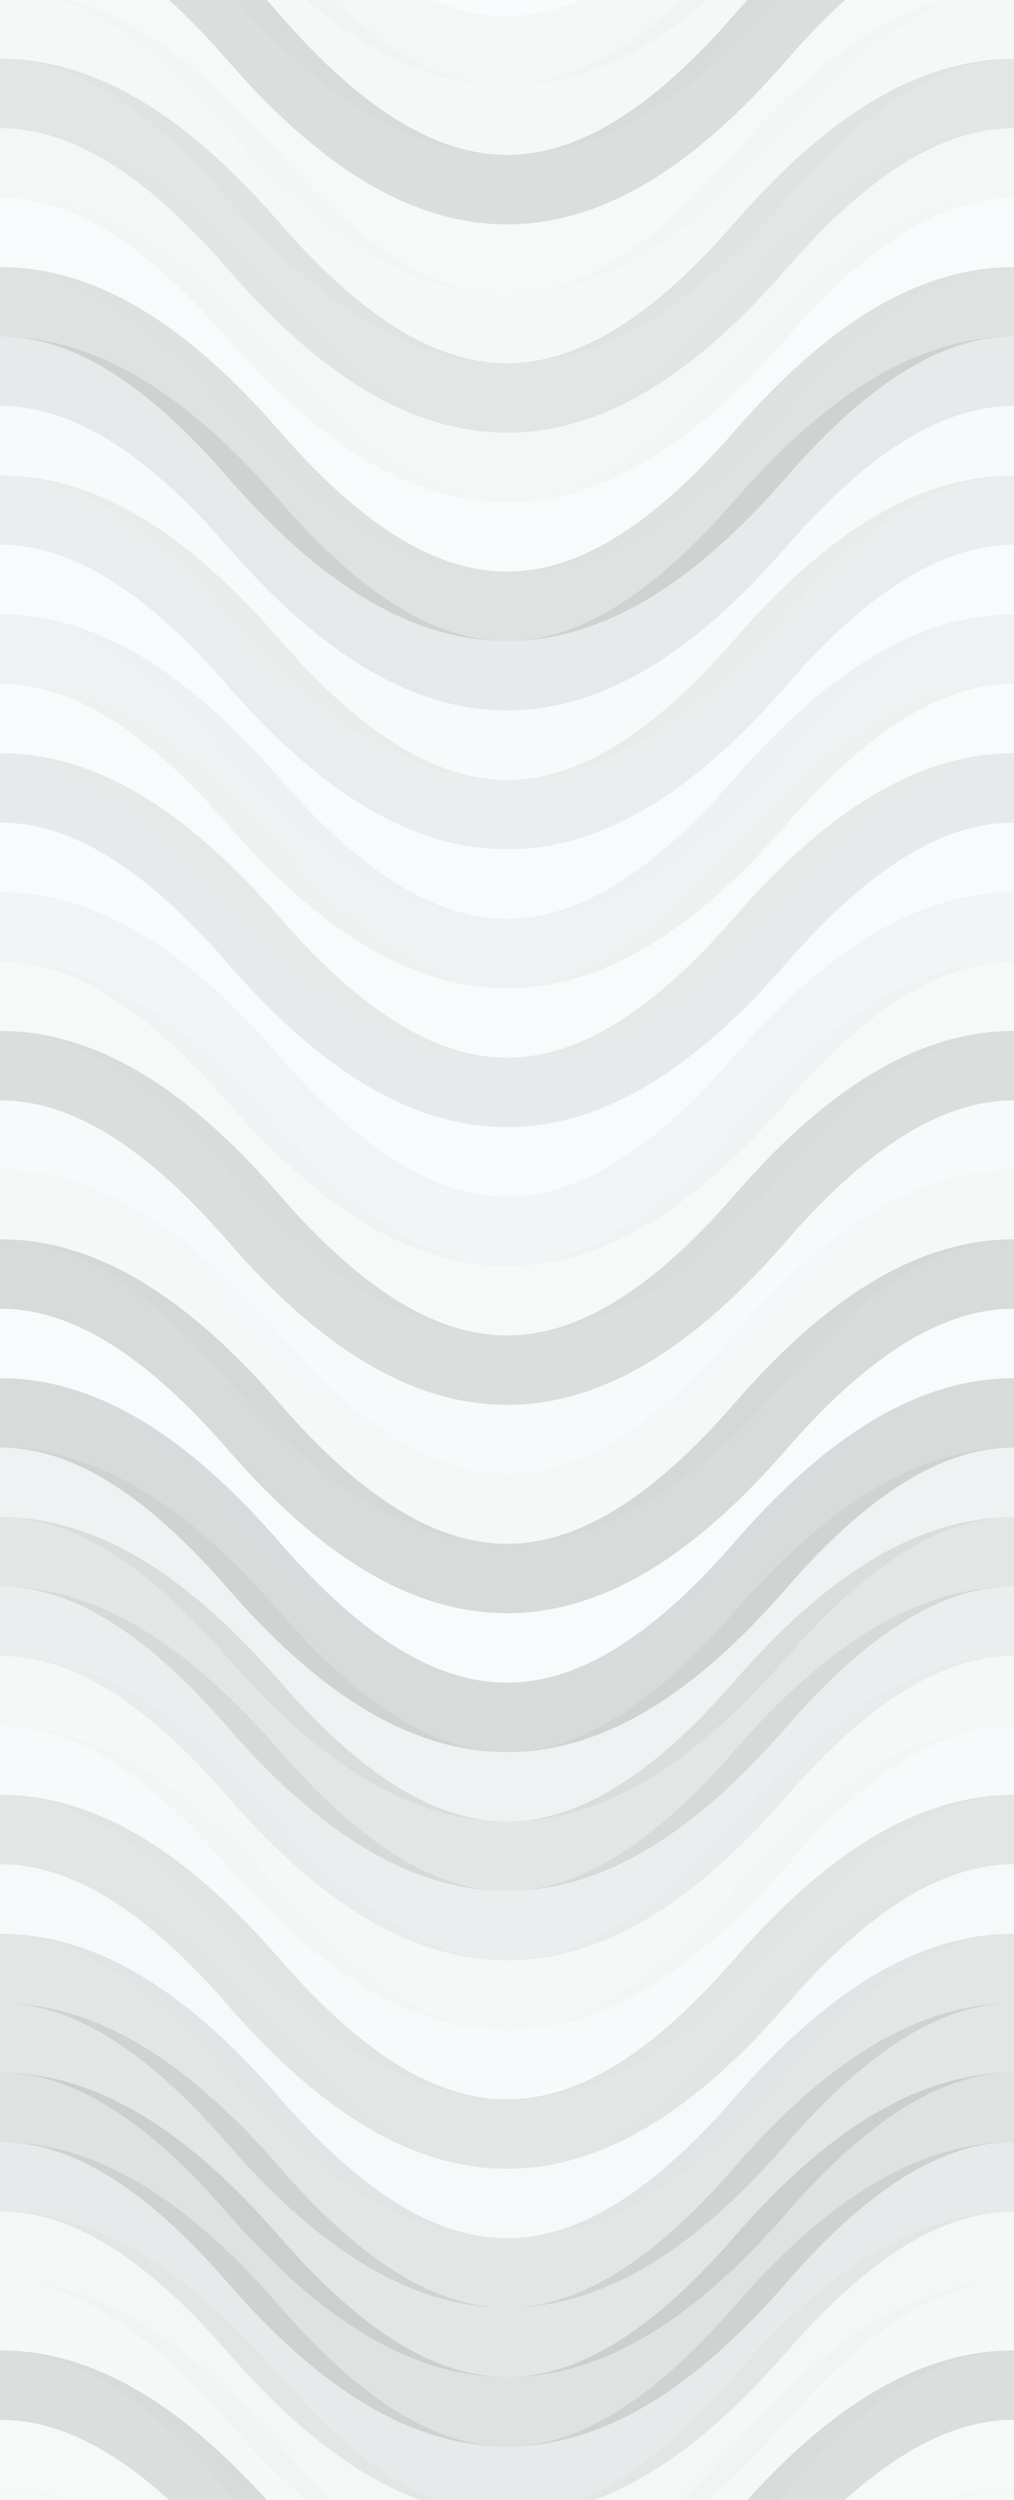 <svg xmlns="http://www.w3.org/2000/svg" width="380" height="936" viewbox="0 0 380 936" preserveAspectRatio="none"><rect x="0" y="0" width="100%" height="100%" fill="rgb(249, 252, 252)" /><path d="M0 76 C 66.5 0, 124 0, 190 76 S 314 152, 380 76 S 504 0, 570, 76" fill="none" stroke="#ddd" style="opacity:0.141;stroke-width:26px;" transform="translate(-95, -114)" /><path d="M0 76 C 66.5 0, 124 0, 190 76 S 314 152, 380 76 S 504 0, 570, 76" fill="none" stroke="#ddd" style="opacity:0.141;stroke-width:26px;" transform="translate(-95, 822)" /><path d="M0 76 C 66.5 0, 124 0, 190 76 S 314 152, 380 76 S 504 0, 570, 76" fill="none" stroke="#ddd" style="opacity:0.107;stroke-width:26px;" transform="translate(-95, -88)" /><path d="M0 76 C 66.5 0, 124 0, 190 76 S 314 152, 380 76 S 504 0, 570, 76" fill="none" stroke="#ddd" style="opacity:0.107;stroke-width:26px;" transform="translate(-95, 848)" /><path d="M0 76 C 66.5 0, 124 0, 190 76 S 314 152, 380 76 S 504 0, 570, 76" fill="none" stroke="#222" style="opacity:0.133;stroke-width:26px;" transform="translate(-95, -62)" /><path d="M0 76 C 66.5 0, 124 0, 190 76 S 314 152, 380 76 S 504 0, 570, 76" fill="none" stroke="#222" style="opacity:0.133;stroke-width:26px;" transform="translate(-95, 874)" /><path d="M0 76 C 66.5 0, 124 0, 190 76 S 314 152, 380 76 S 504 0, 570, 76" fill="none" stroke="#ddd" style="opacity:0.089;stroke-width:26px;" transform="translate(-95, -36)" /><path d="M0 76 C 66.5 0, 124 0, 190 76 S 314 152, 380 76 S 504 0, 570, 76" fill="none" stroke="#ddd" style="opacity:0.089;stroke-width:26px;" transform="translate(-95, 900)" /><path d="M0 76 C 66.5 0, 124 0, 190 76 S 314 152, 380 76 S 504 0, 570, 76" fill="none" stroke="#ddd" style="opacity:0.124;stroke-width:26px;" transform="translate(-95, -10)" /><path d="M0 76 C 66.5 0, 124 0, 190 76 S 314 152, 380 76 S 504 0, 570, 76" fill="none" stroke="#ddd" style="opacity:0.124;stroke-width:26px;" transform="translate(-95, 926)" /><path d="M0 76 C 66.5 0, 124 0, 190 76 S 314 152, 380 76 S 504 0, 570, 76" fill="none" stroke="#222" style="opacity:0.098;stroke-width:26px;" transform="translate(-95, 16)" /><path d="M0 76 C 66.5 0, 124 0, 190 76 S 314 152, 380 76 S 504 0, 570, 76" fill="none" stroke="#222" style="opacity:0.098;stroke-width:26px;" transform="translate(-95, 952)" /><path d="M0 76 C 66.5 0, 124 0, 190 76 S 314 152, 380 76 S 504 0, 570, 76" fill="none" stroke="#ddd" style="opacity:0.141;stroke-width:26px;" transform="translate(-95, 42)" /><path d="M0 76 C 66.5 0, 124 0, 190 76 S 314 152, 380 76 S 504 0, 570, 76" fill="none" stroke="#ddd" style="opacity:0.141;stroke-width:26px;" transform="translate(-95, 978)" /><path d="M0 76 C 66.5 0, 124 0, 190 76 S 314 152, 380 76 S 504 0, 570, 76" fill="none" stroke="#ddd" style="opacity:0.037;stroke-width:26px;" transform="translate(-95, 68)" /><path d="M0 76 C 66.5 0, 124 0, 190 76 S 314 152, 380 76 S 504 0, 570, 76" fill="none" stroke="#ddd" style="opacity:0.037;stroke-width:26px;" transform="translate(-95, 1004)" /><path d="M0 76 C 66.5 0, 124 0, 190 76 S 314 152, 380 76 S 504 0, 570, 76" fill="none" stroke="#222" style="opacity:0.115;stroke-width:26px;" transform="translate(-95, 94)" /><path d="M0 76 C 66.5 0, 124 0, 190 76 S 314 152, 380 76 S 504 0, 570, 76" fill="none" stroke="#222" style="opacity:0.115;stroke-width:26px;" transform="translate(-95, 1030)" /><path d="M0 76 C 66.5 0, 124 0, 190 76 S 314 152, 380 76 S 504 0, 570, 76" fill="none" stroke="#222" style="opacity:0.081;stroke-width:26px;" transform="translate(-95, 120)" /><path d="M0 76 C 66.5 0, 124 0, 190 76 S 314 152, 380 76 S 504 0, 570, 76" fill="none" stroke="#222" style="opacity:0.081;stroke-width:26px;" transform="translate(-95, 1056)" /><path d="M0 76 C 66.5 0, 124 0, 190 76 S 314 152, 380 76 S 504 0, 570, 76" fill="none" stroke="#ddd" style="opacity:0.055;stroke-width:26px;" transform="translate(-95, 146)" /><path d="M0 76 C 66.5 0, 124 0, 190 76 S 314 152, 380 76 S 504 0, 570, 76" fill="none" stroke="#ddd" style="opacity:0.055;stroke-width:26px;" transform="translate(-95, 1082)" /><path d="M0 76 C 66.5 0, 124 0, 190 76 S 314 152, 380 76 S 504 0, 570, 76" fill="none" stroke="#222" style="opacity:0.063;stroke-width:26px;" transform="translate(-95, 172)" /><path d="M0 76 C 66.5 0, 124 0, 190 76 S 314 152, 380 76 S 504 0, 570, 76" fill="none" stroke="#222" style="opacity:0.063;stroke-width:26px;" transform="translate(-95, 1108)" /><path d="M0 76 C 66.5 0, 124 0, 190 76 S 314 152, 380 76 S 504 0, 570, 76" fill="none" stroke="#ddd" style="opacity:0.02;stroke-width:26px;" transform="translate(-95, 198)" /><path d="M0 76 C 66.5 0, 124 0, 190 76 S 314 152, 380 76 S 504 0, 570, 76" fill="none" stroke="#ddd" style="opacity:0.02;stroke-width:26px;" transform="translate(-95, 1134)" /><path d="M0 76 C 66.5 0, 124 0, 190 76 S 314 152, 380 76 S 504 0, 570, 76" fill="none" stroke="#222" style="opacity:0.046;stroke-width:26px;" transform="translate(-95, 224)" /><path d="M0 76 C 66.5 0, 124 0, 190 76 S 314 152, 380 76 S 504 0, 570, 76" fill="none" stroke="#222" style="opacity:0.046;stroke-width:26px;" transform="translate(-95, 1160)" /><path d="M0 76 C 66.5 0, 124 0, 190 76 S 314 152, 380 76 S 504 0, 570, 76" fill="none" stroke="#ddd" style="opacity:0.037;stroke-width:26px;" transform="translate(-95, 250)" /><path d="M0 76 C 66.5 0, 124 0, 190 76 S 314 152, 380 76 S 504 0, 570, 76" fill="none" stroke="#ddd" style="opacity:0.037;stroke-width:26px;" transform="translate(-95, 1186)" /><path d="M0 76 C 66.5 0, 124 0, 190 76 S 314 152, 380 76 S 504 0, 570, 76" fill="none" stroke="#222" style="opacity:0.081;stroke-width:26px;" transform="translate(-95, 276)" /><path d="M0 76 C 66.5 0, 124 0, 190 76 S 314 152, 380 76 S 504 0, 570, 76" fill="none" stroke="#222" style="opacity:0.081;stroke-width:26px;" transform="translate(-95, 1212)" /><path d="M0 76 C 66.5 0, 124 0, 190 76 S 314 152, 380 76 S 504 0, 570, 76" fill="none" stroke="#ddd" style="opacity:0.037;stroke-width:26px;" transform="translate(-95, 302)" /><path d="M0 76 C 66.5 0, 124 0, 190 76 S 314 152, 380 76 S 504 0, 570, 76" fill="none" stroke="#ddd" style="opacity:0.037;stroke-width:26px;" transform="translate(-95, 1238)" /><path d="M0 76 C 66.5 0, 124 0, 190 76 S 314 152, 380 76 S 504 0, 570, 76" fill="none" stroke="#222" style="opacity:0.029;stroke-width:26px;" transform="translate(-95, 328)" /><path d="M0 76 C 66.5 0, 124 0, 190 76 S 314 152, 380 76 S 504 0, 570, 76" fill="none" stroke="#222" style="opacity:0.029;stroke-width:26px;" transform="translate(-95, 1264)" /><path d="M0 76 C 66.5 0, 124 0, 190 76 S 314 152, 380 76 S 504 0, 570, 76" fill="none" stroke="#ddd" style="opacity:0.089;stroke-width:26px;" transform="translate(-95, 354)" /><path d="M0 76 C 66.5 0, 124 0, 190 76 S 314 152, 380 76 S 504 0, 570, 76" fill="none" stroke="#ddd" style="opacity:0.089;stroke-width:26px;" transform="translate(-95, 1290)" /><path d="M0 76 C 66.5 0, 124 0, 190 76 S 314 152, 380 76 S 504 0, 570, 76" fill="none" stroke="#222" style="opacity:0.133;stroke-width:26px;" transform="translate(-95, 380)" /><path d="M0 76 C 66.5 0, 124 0, 190 76 S 314 152, 380 76 S 504 0, 570, 76" fill="none" stroke="#222" style="opacity:0.133;stroke-width:26px;" transform="translate(-95, 1316)" /><path d="M0 76 C 66.5 0, 124 0, 190 76 S 314 152, 380 76 S 504 0, 570, 76" fill="none" stroke="#ddd" style="opacity:0.055;stroke-width:26px;" transform="translate(-95, 406)" /><path d="M0 76 C 66.5 0, 124 0, 190 76 S 314 152, 380 76 S 504 0, 570, 76" fill="none" stroke="#ddd" style="opacity:0.055;stroke-width:26px;" transform="translate(-95, 1342)" /><path d="M0 76 C 66.5 0, 124 0, 190 76 S 314 152, 380 76 S 504 0, 570, 76" fill="none" stroke="#ddd" style="opacity:0.107;stroke-width:26px;" transform="translate(-95, 432)" /><path d="M0 76 C 66.5 0, 124 0, 190 76 S 314 152, 380 76 S 504 0, 570, 76" fill="none" stroke="#ddd" style="opacity:0.107;stroke-width:26px;" transform="translate(-95, 1368)" /><path d="M0 76 C 66.5 0, 124 0, 190 76 S 314 152, 380 76 S 504 0, 570, 76" fill="none" stroke="#222" style="opacity:0.15;stroke-width:26px;" transform="translate(-95, 458)" /><path d="M0 76 C 66.5 0, 124 0, 190 76 S 314 152, 380 76 S 504 0, 570, 76" fill="none" stroke="#222" style="opacity:0.15;stroke-width:26px;" transform="translate(-95, 1394)" /><path d="M0 76 C 66.5 0, 124 0, 190 76 S 314 152, 380 76 S 504 0, 570, 76" fill="none" stroke="#ddd" style="opacity:0.02;stroke-width:26px;" transform="translate(-95, 484)" /><path d="M0 76 C 66.5 0, 124 0, 190 76 S 314 152, 380 76 S 504 0, 570, 76" fill="none" stroke="#ddd" style="opacity:0.02;stroke-width:26px;" transform="translate(-95, 1420)" /><path d="M0 76 C 66.5 0, 124 0, 190 76 S 314 152, 380 76 S 504 0, 570, 76" fill="none" stroke="#222" style="opacity:0.15;stroke-width:26px;" transform="translate(-95, 510)" /><path d="M0 76 C 66.5 0, 124 0, 190 76 S 314 152, 380 76 S 504 0, 570, 76" fill="none" stroke="#222" style="opacity:0.15;stroke-width:26px;" transform="translate(-95, 1446)" /><path d="M0 76 C 66.5 0, 124 0, 190 76 S 314 152, 380 76 S 504 0, 570, 76" fill="none" stroke="#222" style="opacity:0.046;stroke-width:26px;" transform="translate(-95, 536)" /><path d="M0 76 C 66.5 0, 124 0, 190 76 S 314 152, 380 76 S 504 0, 570, 76" fill="none" stroke="#222" style="opacity:0.046;stroke-width:26px;" transform="translate(-95, 1472)" /><path d="M0 76 C 66.5 0, 124 0, 190 76 S 314 152, 380 76 S 504 0, 570, 76" fill="none" stroke="#222" style="opacity:0.098;stroke-width:26px;" transform="translate(-95, 562)" /><path d="M0 76 C 66.5 0, 124 0, 190 76 S 314 152, 380 76 S 504 0, 570, 76" fill="none" stroke="#222" style="opacity:0.098;stroke-width:26px;" transform="translate(-95, 1498)" /><path d="M0 76 C 66.5 0, 124 0, 190 76 S 314 152, 380 76 S 504 0, 570, 76" fill="none" stroke="#222" style="opacity:0.063;stroke-width:26px;" transform="translate(-95, 588)" /><path d="M0 76 C 66.5 0, 124 0, 190 76 S 314 152, 380 76 S 504 0, 570, 76" fill="none" stroke="#222" style="opacity:0.063;stroke-width:26px;" transform="translate(-95, 1524)" /><path d="M0 76 C 66.5 0, 124 0, 190 76 S 314 152, 380 76 S 504 0, 570, 76" fill="none" stroke="#ddd" style="opacity:0.107;stroke-width:26px;" transform="translate(-95, 614)" /><path d="M0 76 C 66.5 0, 124 0, 190 76 S 314 152, 380 76 S 504 0, 570, 76" fill="none" stroke="#ddd" style="opacity:0.107;stroke-width:26px;" transform="translate(-95, 1550)" /><path d="M0 76 C 66.5 0, 124 0, 190 76 S 314 152, 380 76 S 504 0, 570, 76" fill="none" stroke="#ddd" style="opacity:0.055;stroke-width:26px;" transform="translate(-95, 640)" /><path d="M0 76 C 66.5 0, 124 0, 190 76 S 314 152, 380 76 S 504 0, 570, 76" fill="none" stroke="#ddd" style="opacity:0.055;stroke-width:26px;" transform="translate(-95, 1576)" /><path d="M0 76 C 66.5 0, 124 0, 190 76 S 314 152, 380 76 S 504 0, 570, 76" fill="none" stroke="#222" style="opacity:0.098;stroke-width:26px;" transform="translate(-95, 666)" /><path d="M0 76 C 66.5 0, 124 0, 190 76 S 314 152, 380 76 S 504 0, 570, 76" fill="none" stroke="#222" style="opacity:0.098;stroke-width:26px;" transform="translate(-95, 1602)" /><path d="M0 76 C 66.5 0, 124 0, 190 76 S 314 152, 380 76 S 504 0, 570, 76" fill="none" stroke="#ddd" style="opacity:0.072;stroke-width:26px;" transform="translate(-95, 692)" /><path d="M0 76 C 66.5 0, 124 0, 190 76 S 314 152, 380 76 S 504 0, 570, 76" fill="none" stroke="#ddd" style="opacity:0.072;stroke-width:26px;" transform="translate(-95, 1628)" /><path d="M0 76 C 66.5 0, 124 0, 190 76 S 314 152, 380 76 S 504 0, 570, 76" fill="none" stroke="#222" style="opacity:0.098;stroke-width:26px;" transform="translate(-95, 718)" /><path d="M0 76 C 66.5 0, 124 0, 190 76 S 314 152, 380 76 S 504 0, 570, 76" fill="none" stroke="#222" style="opacity:0.098;stroke-width:26px;" transform="translate(-95, 1654)" /><path d="M0 76 C 66.5 0, 124 0, 190 76 S 314 152, 380 76 S 504 0, 570, 76" fill="none" stroke="#222" style="opacity:0.098;stroke-width:26px;" transform="translate(-95, 744)" /><path d="M0 76 C 66.5 0, 124 0, 190 76 S 314 152, 380 76 S 504 0, 570, 76" fill="none" stroke="#222" style="opacity:0.098;stroke-width:26px;" transform="translate(-95, 1680)" /><path d="M0 76 C 66.5 0, 124 0, 190 76 S 314 152, 380 76 S 504 0, 570, 76" fill="none" stroke="#222" style="opacity:0.115;stroke-width:26px;" transform="translate(-95, 770)" /><path d="M0 76 C 66.5 0, 124 0, 190 76 S 314 152, 380 76 S 504 0, 570, 76" fill="none" stroke="#222" style="opacity:0.115;stroke-width:26px;" transform="translate(-95, 1706)" /><path d="M0 76 C 66.5 0, 124 0, 190 76 S 314 152, 380 76 S 504 0, 570, 76" fill="none" stroke="#222" style="opacity:0.081;stroke-width:26px;" transform="translate(-95, 796)" /><path d="M0 76 C 66.5 0, 124 0, 190 76 S 314 152, 380 76 S 504 0, 570, 76" fill="none" stroke="#222" style="opacity:0.081;stroke-width:26px;" transform="translate(-95, 1732)" /></svg>